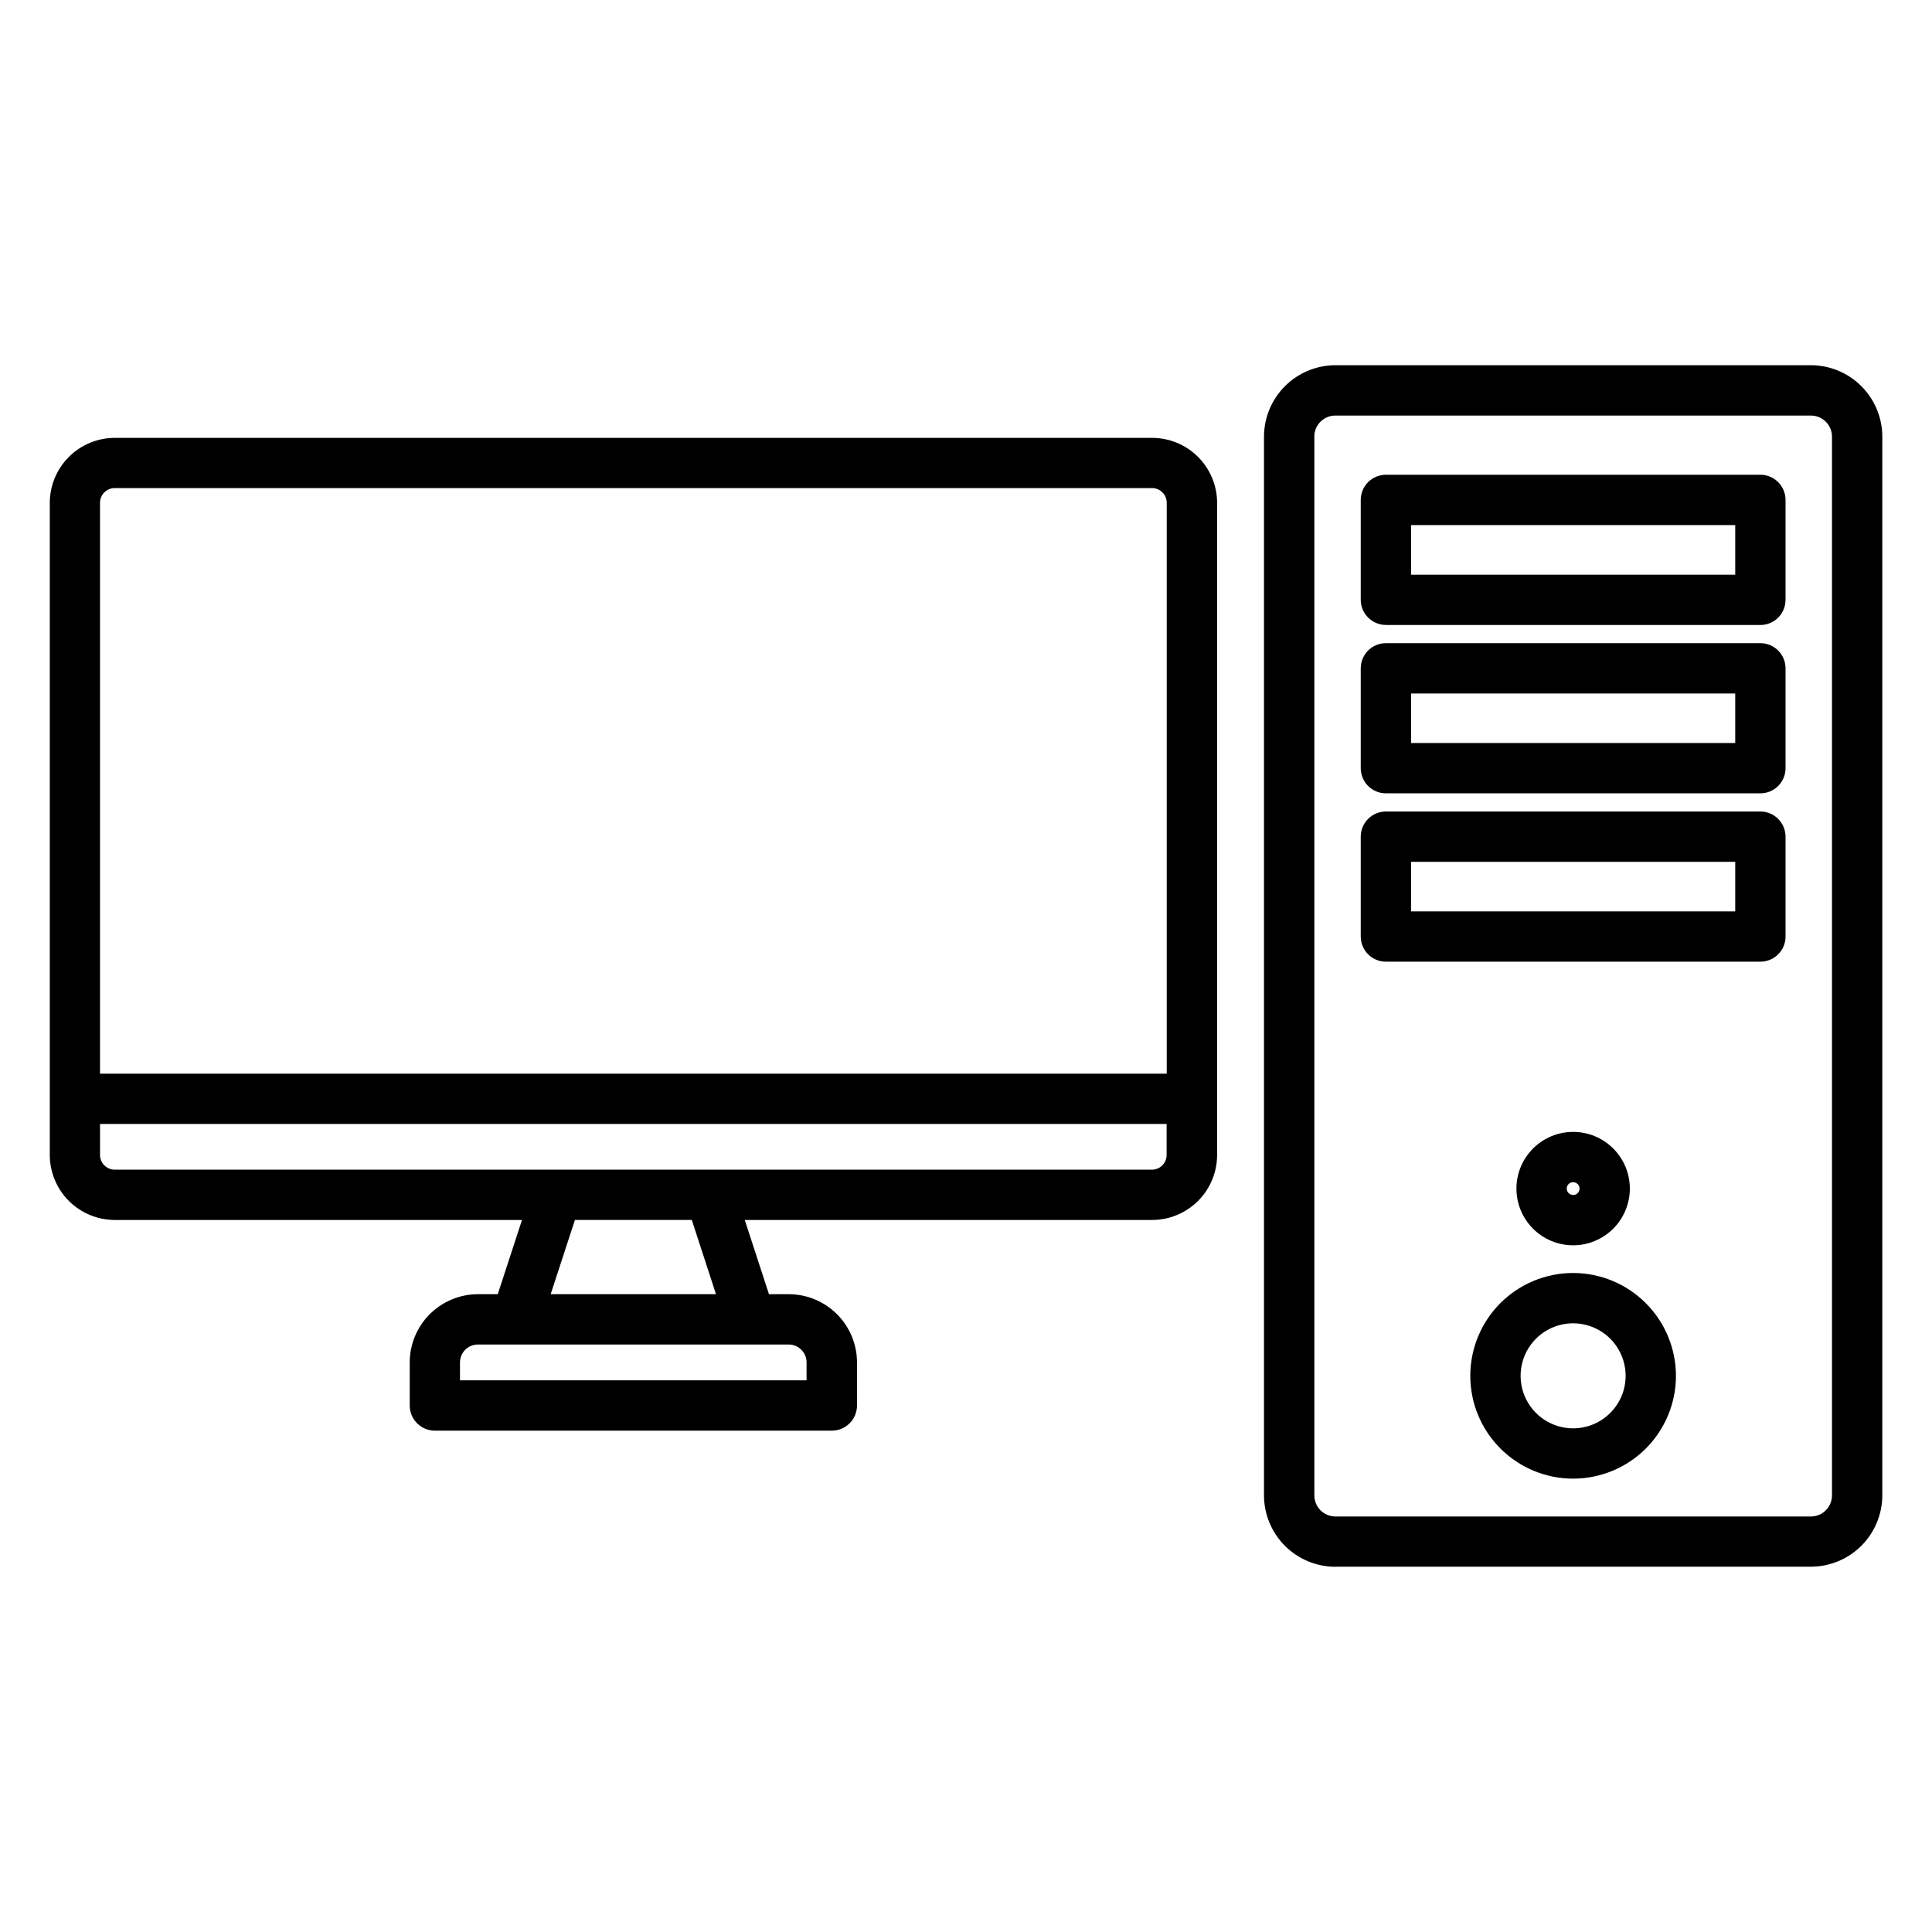 <?xml version="1.0" encoding="UTF-8"?>
<!-- The Best Svg Icon site in the world: iconSvg.co, Visit us! https://iconsvg.co -->
<svg fill="#000000" width="800px" height="800px" version="1.1" viewBox="144 144 512 512" xmlns="http://www.w3.org/2000/svg">
 <path d="m559.2 458.99c0-0.684 0.414-1.305 1.047-1.566 0.637-0.262 1.363-0.117 1.848 0.367 0.488 0.484 0.633 1.215 0.371 1.848-0.266 0.637-0.883 1.047-1.57 1.047-0.93-0.012-1.684-0.762-1.695-1.695zm16.723 0h0.004c0-3.984-1.586-7.809-4.402-10.625-2.82-2.82-6.641-4.402-10.629-4.402-3.984 0-7.805 1.582-10.625 4.402-2.816 2.816-4.402 6.641-4.402 10.625 0 3.988 1.586 7.809 4.402 10.625 2.82 2.82 6.641 4.402 10.625 4.402 3.984-0.004 7.805-1.59 10.621-4.406 2.816-2.816 4.402-6.637 4.41-10.621zm-15.027 63.535c-5.629 0.004-10.703-3.387-12.859-8.586-2.156-5.203-0.965-11.188 3.012-15.172 3.981-3.981 9.969-5.172 15.168-3.019 5.203 2.156 8.594 7.231 8.594 12.859-0.008 7.68-6.231 13.906-13.914 13.918zm0-41.172c-7.227 0-14.156 2.867-19.27 7.977-5.109 5.109-7.981 12.043-7.984 19.27 0 7.227 2.871 14.16 7.981 19.27 5.109 5.109 12.039 7.981 19.27 7.984 7.227 0 14.156-2.871 19.27-7.981 5.109-5.113 7.981-12.043 7.981-19.27-0.012-7.223-2.883-14.148-7.992-19.254-5.106-5.109-12.027-7.984-19.254-7.996zm-42.953-108.96h85.91v13.133l-85.91-0.004zm-6.668 26.461h99.246c3.68 0 6.664-2.984 6.664-6.668v-26.457c0-3.68-2.984-6.668-6.664-6.668h-99.246c-3.68 0-6.664 2.988-6.664 6.668v26.457c0 3.684 2.984 6.668 6.664 6.668zm6.668-71.074h85.91v13.125h-85.91zm-6.668 26.457h99.246c3.68 0 6.664-2.981 6.664-6.66v-26.465c0-3.68-2.984-6.664-6.664-6.664h-99.246c-3.68 0-6.664 2.984-6.664 6.664v26.465c0 3.68 2.984 6.66 6.664 6.66zm6.668-71.082 85.91 0.004v13.137h-85.91zm-6.668 26.473h99.246c3.68-0.004 6.66-2.984 6.664-6.664v-26.484c-0.004-3.68-2.984-6.664-6.664-6.668h-99.246c-3.68 0.004-6.66 2.988-6.664 6.668v26.469c0.004 3.68 2.984 6.66 6.664 6.664zm-18.961-49.914v280.59c0.008 3.078 2.5 5.57 5.582 5.578h126.01c3.082 0 5.582-2.496 5.59-5.578v-280.59c-0.004-3.086-2.504-5.586-5.59-5.586h-126.03c-3.082 0.004-5.578 2.504-5.578 5.586zm5.578 299.48h126.02c5.008-0.012 9.812-2.004 13.359-5.543 3.547-3.543 5.547-8.344 5.562-13.352v-280.59c-0.012-5.016-2.008-9.824-5.555-13.371s-8.352-5.543-13.367-5.555h-126.03c-5.012 0.016-9.816 2.012-13.359 5.559-3.547 3.547-5.539 8.352-5.551 13.367v280.59c0.012 5.012 2.008 9.816 5.551 13.359 3.547 3.547 8.348 5.543 13.359 5.555zm-323.49-285.85h274.9c2.148 0 3.894 1.746 3.894 3.894v151.29h-282.69v-151.29c0.004-2.148 1.746-3.891 3.894-3.894zm274.9 180.63h-274.9c-2.148-0.004-3.891-1.75-3.894-3.898v-8.215h282.66v8.215c0 2.152-1.742 3.898-3.894 3.898zm-115.56 33h-43.809l6.426-19.672h30.973l6.414 19.672zm24.004 18.074v4.746h-91.844v-4.746c0.008-2.621 2.133-4.742 4.758-4.742h82.344-0.004c2.621 0 4.746 2.125 4.754 4.742zm-183.34-37.746h107.93l-6.426 19.672h-5.242c-4.797 0.004-9.391 1.91-12.781 5.297-3.391 3.391-5.301 7.984-5.309 12.777v11.414c0 3.684 2.984 6.672 6.668 6.672h105.2c1.77 0 3.465-0.703 4.715-1.953 1.254-1.25 1.953-2.949 1.953-4.719v-11.414c-0.008-4.793-1.914-9.387-5.305-12.773-3.391-3.391-7.984-5.297-12.777-5.301h-5.25l-6.414-19.672h107.95c4.566-0.004 8.945-1.82 12.176-5.051 3.231-3.227 5.047-7.609 5.051-12.176v-172.81c-0.004-4.566-1.82-8.949-5.051-12.18-3.231-3.231-7.609-5.043-12.176-5.047h-274.9c-4.566 0.004-8.945 1.82-12.172 5.051-3.231 3.231-5.047 7.609-5.055 12.176v172.81c0.008 4.566 1.824 8.945 5.055 12.176 3.227 3.227 7.606 5.047 12.172 5.051z" fill-rule="evenodd"/>
</svg>